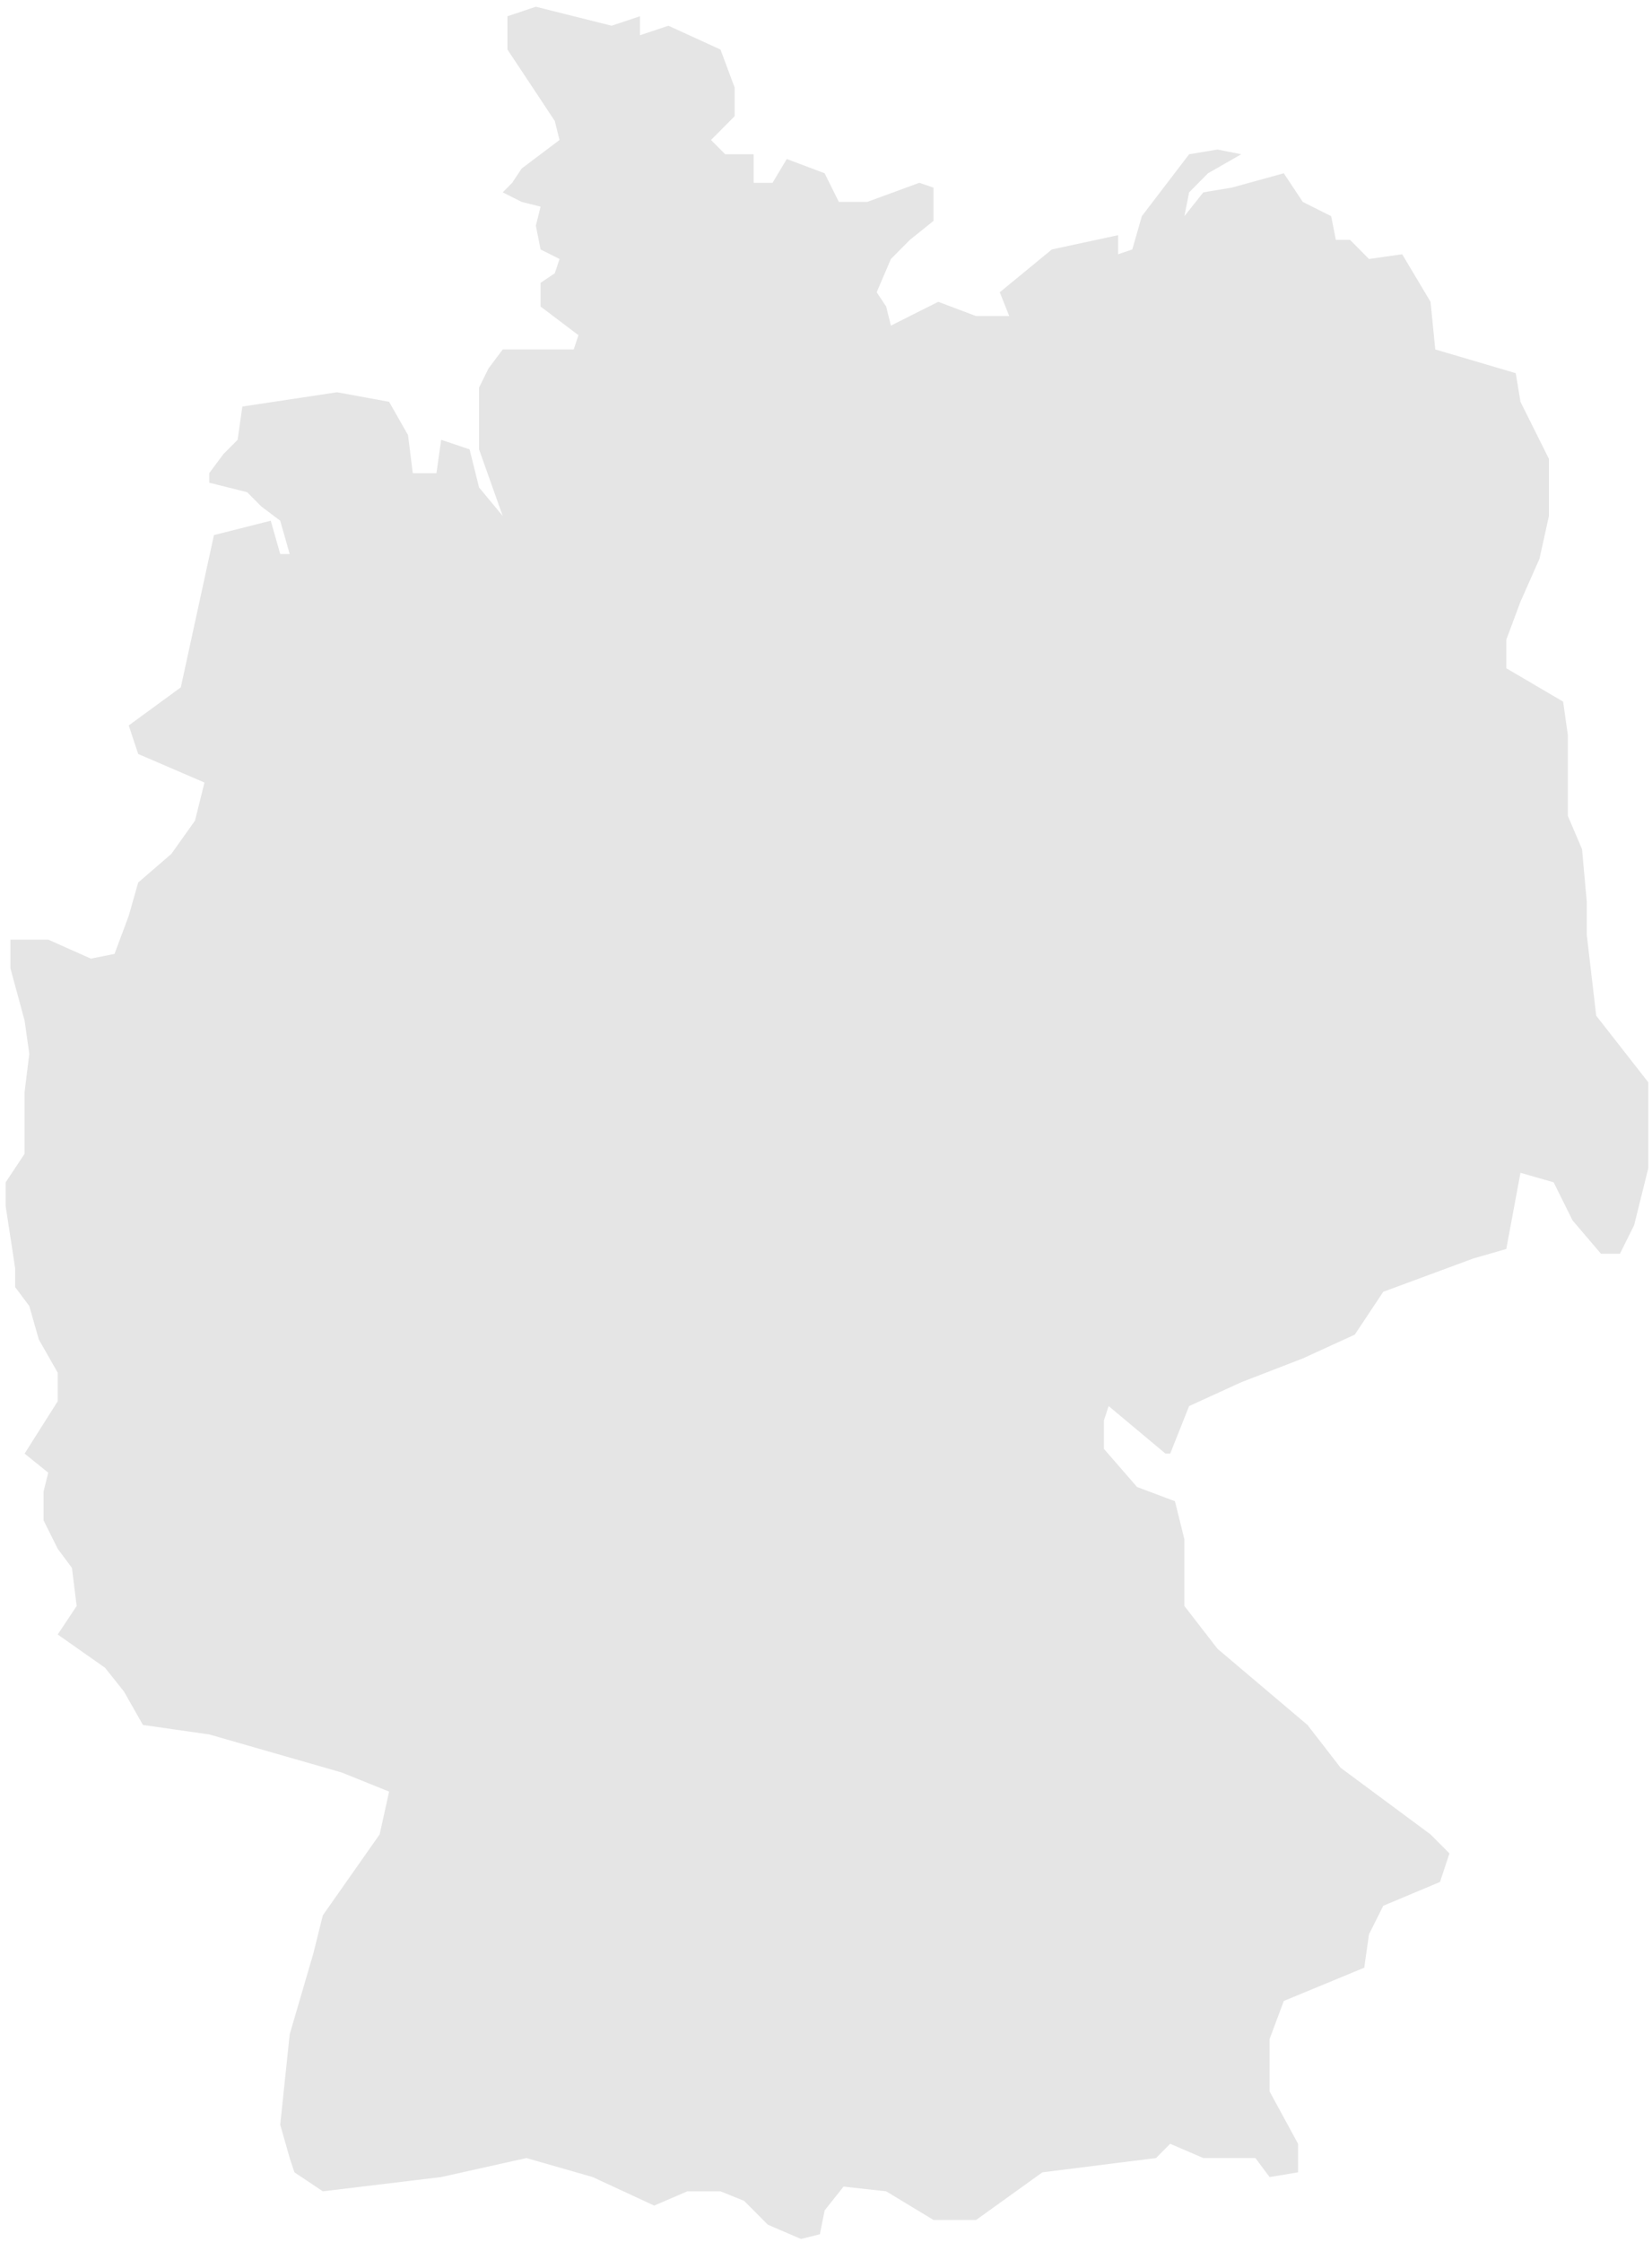 <?xml version="1.0" encoding="UTF-8"?><svg xmlns="http://www.w3.org/2000/svg" xmlns:xlink="http://www.w3.org/1999/xlink" xmlns:avocode="https://avocode.com/" id="SVGDoc6697eba67e692" width="185px" height="251px" version="1.1" viewBox="0 0 185 251" aria-hidden="true"><defs><linearGradient class="cerosgradient" data-cerosgradient="true" id="CerosGradient_id156dcd606" gradientUnits="userSpaceOnUse" x1="50%" y1="100%" x2="50%" y2="0%"><stop offset="0%" stop-color="#d1d1d1"/><stop offset="100%" stop-color="#d1d1d1"/></linearGradient><linearGradient/></defs><g><g><path d="M14.416,81.219v0l1.06,3.196v0l7.421,3.196v0l-1.06,4.264v0l-2.65,3.726v0l-3.711,3.205v0l-1.06,3.725v0l-1.591,4.265v0l-2.65,0.529v0l-4.772,-2.127v0h-4.24v0v3.196v0l1.59,5.862v0l0.53,3.726v0l-0.53,4.264v0v6.931v0l-2.12,3.196v0v2.666v0l1.06,6.922v0v2.136v0l1.59,2.128v0l1.06,3.735v0l2.121,3.725v0v3.196v0l-3.711,5.863v0l2.65,2.136v0l-0.529,2.128v0v3.196v0l1.59,3.196v0l1.59,2.137v0l0.53,4.264v0l-2.12,3.196v0l5.301,3.725v0l2.121,2.667v0l2.121,3.735v0l7.421,1.059v0l14.843,4.264v0l5.302,2.137v0l-1.061,4.794v0l-6.361,9.058v0l-1.061,4.264v0l-2.65,9.059v0l-1.06,10.117v0l1.06,3.735v0l0.53,1.598v0l3.181,2.127v0l13.253,-1.597v0l9.543,-2.128v0l7.421,2.128v0l6.891,3.195v0l3.711,-1.598v0h3.711v0l2.65,1.069v0l2.651,2.666v0l3.712,1.598v0l2.12,-0.529v0l0.53,-2.667v0l2.12,-2.666v0l4.772,0.529v0l5.301,3.206v0h4.771v0l7.422,-5.333v0l12.725,-1.598v0l1.589,-1.598v0l3.707,1.598v0h5.834v0l1.589,2.128v0l3.187,-0.53v0v-3.196v0l-3.187,-5.862v0v-5.863v0l1.589,-4.264v0l9.011,-3.726v0l0.53,-3.734v0l1.598,-3.196v0l6.355,-2.667v0l1.059,-3.196v0l-2.118,-2.127v0l-10.071,-7.461v0l-3.707,-4.793v0l-10.08,-8.529v0l-3.707,-4.794v0v-7.46v0l-1.059,-4.265v0l-4.246,-1.598v0l-3.707,-4.264v0v-3.196v0l0.529,-1.598v0l6.364,5.324v0h0.53v0l2.118,-5.324v0l5.835,-2.666v0l6.893,-2.667v0l5.825,-2.666v0l3.187,-4.794v0l10.071,-3.726v0l3.707,-1.068v0l1.589,-8.529v0l3.716,1.069v0l2.118,4.264v0l3.177,3.726v0h2.128v0l1.589,-3.196v0l1.588,-6.392v0v-8.529v0v-1.068v0l-5.834,-7.461v0l-1.059,-9.058v0v-3.726v0l-0.53,-5.862v0l-1.588,-3.725v0v-9.068v0l-0.53,-3.725v0l-6.364,-3.735v0v-3.196v0l1.589,-4.255v0l2.127,-4.803v0l1.059,-4.794v0v-6.392v0l-3.186,-6.392v0l-0.53,-3.205v0l-9.012,-2.657v0l-0.529,-5.333v0l-3.178,-5.324v0l-3.716,0.53v0l-2.118,-2.137v0h-1.589v0l-0.529,-2.657v0l-3.178,-1.598v0l-2.127,-3.205v0l-5.826,1.607v0l-3.186,0.53v0l-2.118,2.666v0l0.529,-2.666v0l2.118,-2.137v0l3.717,-2.128v0l-2.657,-0.529v0l-3.178,0.529v0l-5.295,6.931v0l-1.069,3.725v0l-1.589,0.539v0v-2.137v0l-7.419,1.598v0l-5.832,4.794v0l1.06,2.667v0h-3.71v0l-4.241,-1.598v0l-5.302,2.666v0l-0.529,-2.137v0l-1.061,-1.598v0l1.59,-3.725v0l2.121,-2.137v0l2.651,-2.127v0v-3.726v0l-1.59,-0.539v0l-5.832,2.137v0h-3.18v0l-1.591,-3.205v0l-4.241,-1.598v0l-1.591,2.666v0h-2.12v0v-3.196v0h-3.181v0l-1.59,-1.598v0l2.65,-2.666v0v-3.196v0l-1.59,-4.265v0l-5.831,-2.666v0l-3.181,1.068v0v-2.127v0l-3.181,1.059v0l-8.481,-2.127v0l-3.182,1.068v0v3.725v0l3.182,4.794v0l2.12,3.206v0l0.53,2.127v0l-4.241,3.196v0l-1.06,1.598v0l-1.06,1.069v0l2.12,1.068v0l2.12,0.53v0l-0.529,2.127v0l0.529,2.666v0l2.121,1.069v0l-0.53,1.598v0l-1.591,1.068v0v2.657v0l4.241,3.206v0l-0.529,1.598v0h-7.952v0l-1.591,2.127v0l-1.06,2.137v0v6.921v0l2.651,7.461v0l-2.651,-3.196v0l-1.061,-4.265v0l-3.18,-1.068v0l-0.53,3.735v0h-2.651v0l-0.53,-4.265v0l-2.12,-3.725v0l-5.832,-1.069v0l-10.602,1.599v0l-0.53,3.725v0l-1.591,1.598v0l-1.59,2.137v0v1.068v0l4.241,1.059v0l1.591,1.598v0l2.12,1.598v0l1.06,3.735v0h-1.06v0l-1.06,-3.735v0l-6.362,1.608v0l-3.711,17.048v0z" fill="#e5e5e5" fill-opacity="1"/></g></g></svg>